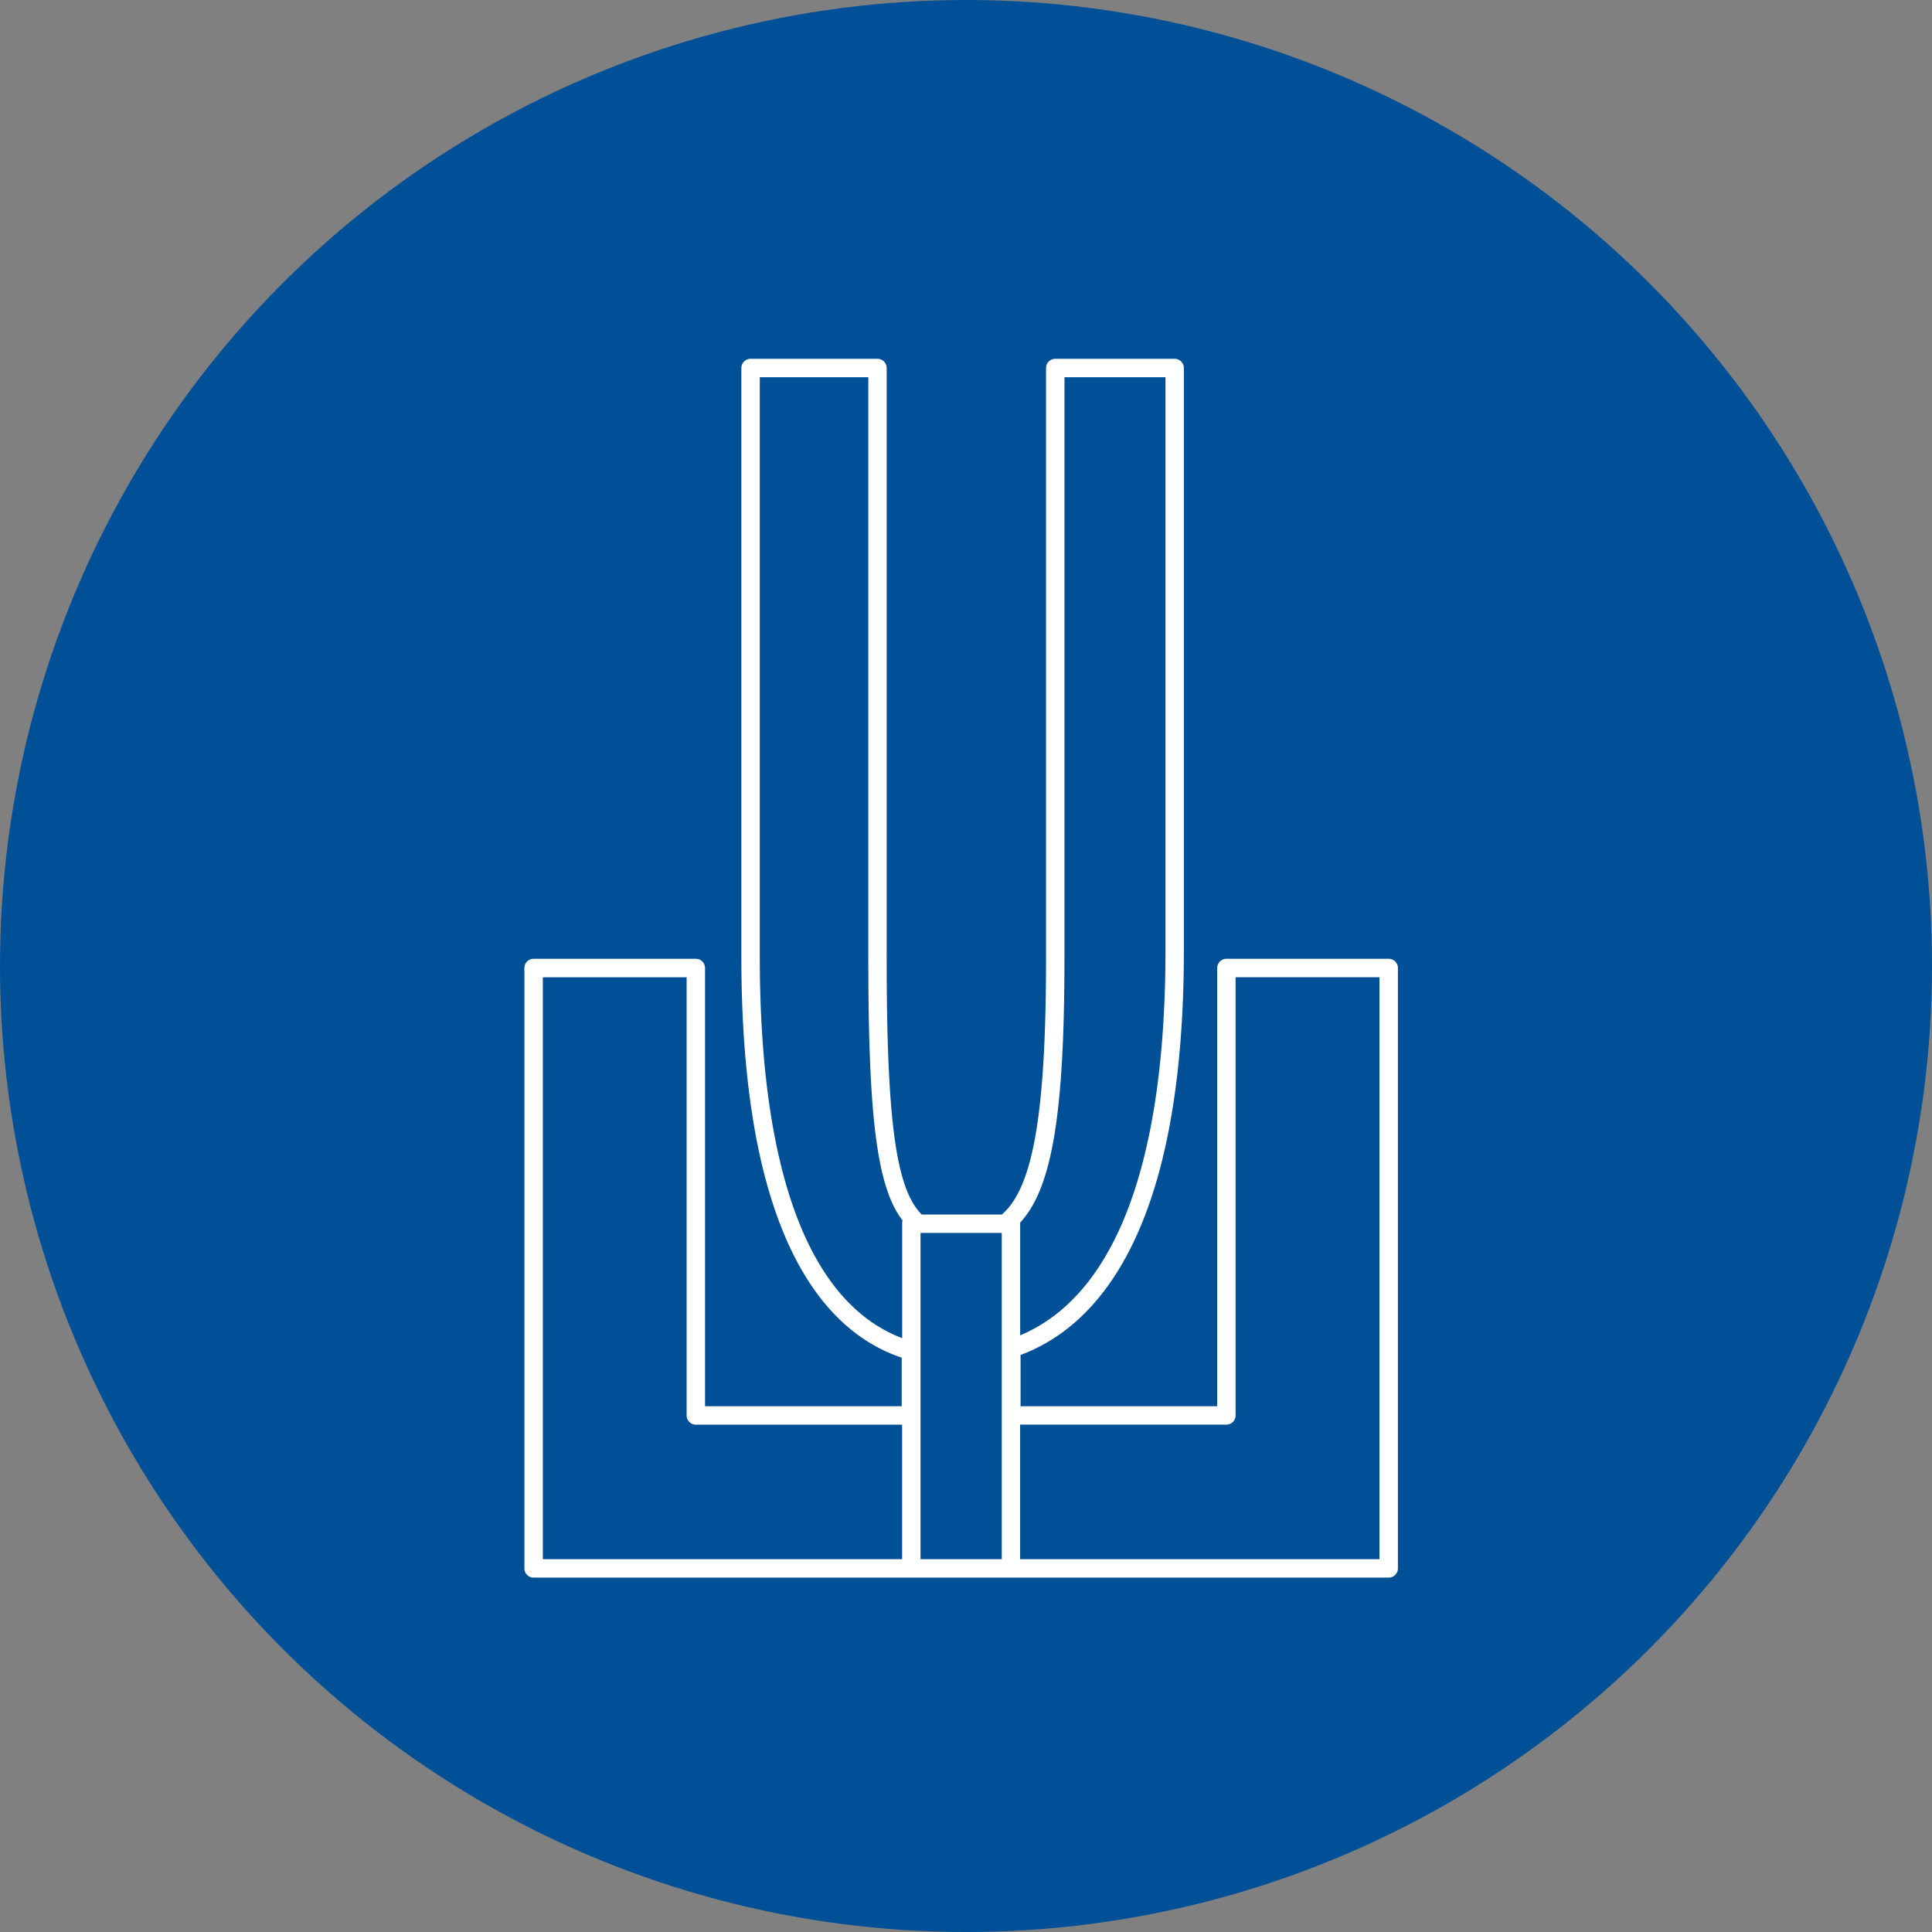 <svg xmlns="http://www.w3.org/2000/svg" width="70" height="70" viewBox="0 0 70 70">
  <rect x="0" y="0" width="70" height="70" fill="#808080" stroke="none"/>
  <g id="ドリル_" data-name="ドリル &amp;" transform="translate(-661 -3033)">
    <circle id="楕円形_2" data-name="楕円形 2" cx="35" cy="35" r="35" transform="translate(661 3033)" fill="#005098"/>
    <path id="series_8" d="M33.055,22.905h-5.88a.334.334,0,0,0-.334.334V39.116H19.716V37.259c2.754-1.025,5.917-4.43,5.917-14.663V1.5a.334.334,0,0,0-.334-.334H20.973a.334.334,0,0,0-.334.334V22.875c0,5.6-.464,8.319-1.6,9.295H16.135c-.936-.93-1.27-3.414-1.27-9.295V1.5a.334.334,0,0,0-.334-.334h-4.6A.334.334,0,0,0,9.6,1.5V22.829c0,10.328,3.1,13.621,5.81,14.528v1.76H8.284V23.239a.334.334,0,0,0-.334-.334H2.073a.334.334,0,0,0-.334.334V44.992a.334.334,0,0,0,.334.334H33.054a.334.334,0,0,0,.334-.334V23.239A.334.334,0,0,0,33.055,22.905Zm-11.748-.03V1.834h3.659V22.6c0,7.7-1.818,12.5-5.264,13.948V32.463s0,0,0,0C20.864,31.209,21.306,28.488,21.306,22.875Zm-2.272,9.963v11.82H16.092V32.838ZM10.268,22.829V1.834H14.2V22.875c0,5.778.311,8.305,1.242,9.513a.312.312,0,0,0-.015.075V36.65C12.049,35.368,10.268,30.608,10.268,22.829Zm-7.861.745h5.21V39.45a.334.334,0,0,0,.334.334h7.473v4.875H2.407ZM32.721,44.658H19.7V39.783h7.473a.334.334,0,0,0,.334-.334V23.573h5.212V44.658Z" transform="translate(678.261 3044.834)" fill="#fff"/>
  </g>
</svg>
